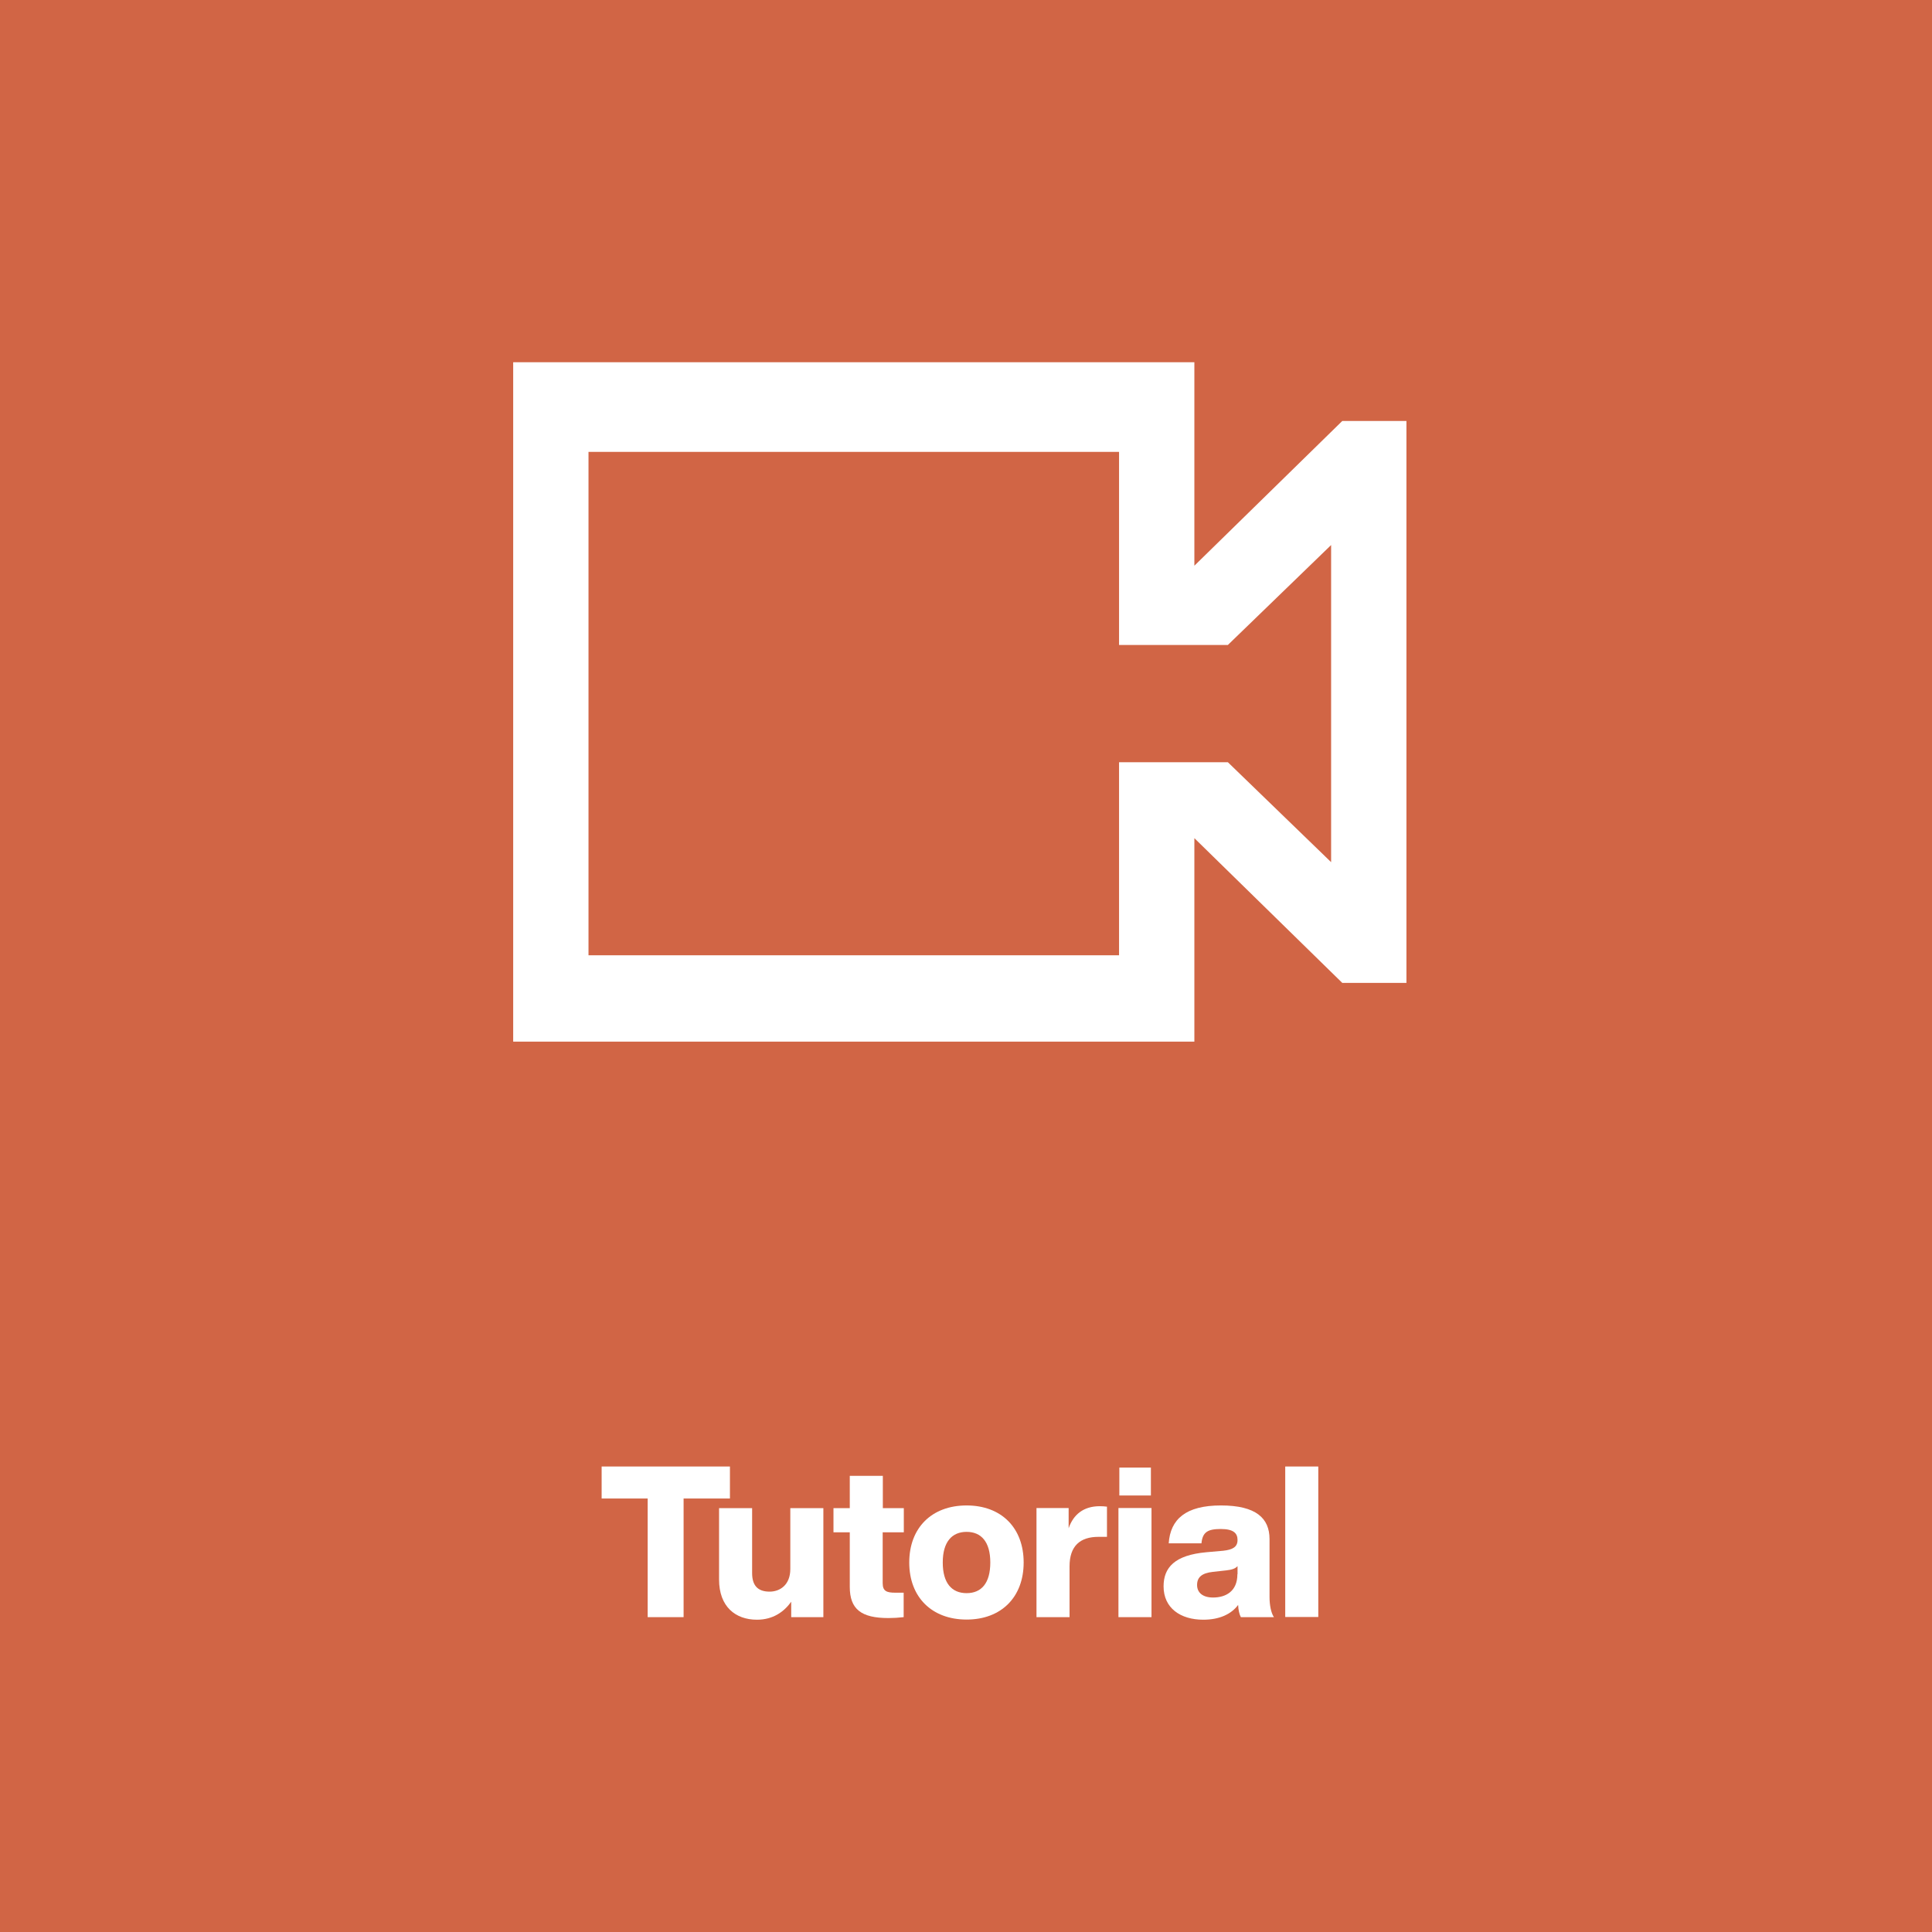 <?xml version="1.0" encoding="UTF-8"?>
<svg id="Ebene_1" data-name="Ebene 1" xmlns="http://www.w3.org/2000/svg" width="128" height="128" ViewBox="0 0 128 128">
<rect width="100%" height="100%" fill="#D16545" />
  <defs>
    <style>
      .cls-1 {
        fill: #fff;
      }
    </style>
  </defs>
  <g transform="translate(34, 24)">
  <path id="path1" class="cls-1" d="M4.99,5.94v33.35h35.15v-12.79h7.21l6.84,6.62V12.11l-6.84,6.62h-7.21V5.94H4.99ZM0,0h45.13v13.48l9.8-9.59h4.25v37.23h-4.25l-9.8-9.59v13.48H0V0Z"/>
  <g>
    <path class="cls-1" d="M14.36,75.28h-3.07v7.86h-2.38v-7.86h-3.05v-2.12h8.5v2.12Z"/>
    <path class="cls-1" d="M20.55,75.91v7.23h-2.13v-1.02c-.48.67-1.21,1.19-2.27,1.19-1.43,0-2.51-.87-2.51-2.66v-4.73h2.19v4.3c0,.8.35,1.23,1.16,1.23.67,0,1.37-.43,1.37-1.5v-4.03h2.19Z"/>
    <path class="cls-1" d="M24.48,77.51v3.38c0,.53.27.63.83.63h.56v1.62c-.34.04-.69.06-1.01.06-1.81,0-2.56-.59-2.56-2.07v-3.61h-1.08v-1.6h1.08v-2.14h2.19v2.14h1.39v1.6h-1.39Z"/>
    <path class="cls-1" d="M26.24,79.52c0-2.3,1.49-3.78,3.8-3.78s3.78,1.49,3.78,3.78-1.48,3.78-3.78,3.78-3.8-1.48-3.8-3.78ZM31.61,79.52c0-1.37-.6-2.03-1.57-2.03s-1.58.66-1.58,2.03.6,2.03,1.58,2.03,1.57-.66,1.57-2.03Z"/>
    <path class="cls-1" d="M39.34,75.83v1.99h-.56c-1.22,0-1.92.6-1.92,1.96v3.36h-2.19v-7.23h2.13v1.34c.31-.9.98-1.46,2.06-1.46.17,0,.32.01.48.03Z"/>
    <path class="cls-1" d="M40.1,75.91h2.19v7.23h-2.19v-7.23ZM40.16,73.23h2.09v1.85h-2.09v-1.85Z"/>
    <path class="cls-1" d="M48.21,83.14c-.1-.18-.17-.49-.18-.81-.46.62-1.25.98-2.31.98-1.51,0-2.63-.77-2.63-2.21,0-1.25.74-2.07,2.83-2.26l1.13-.1c.62-.07.94-.25.94-.71,0-.43-.24-.73-1.11-.73s-1.21.21-1.28.95h-2.17c.11-1.6,1.13-2.51,3.46-2.51s3.22.85,3.22,2.23v3.84c0,.53.1,1.05.29,1.33h-2.2ZM47.99,80.29v-.53c-.15.17-.39.24-.73.28l-.9.1c-.74.08-1.05.36-1.05.87s.38.83,1.06.83c.84,0,1.61-.41,1.61-1.54Z"/>
    <path class="cls-1" d="M51.15,73.16h2.19v9.97h-2.19v-9.97Z"/>
  </g>
  </g>
</svg>